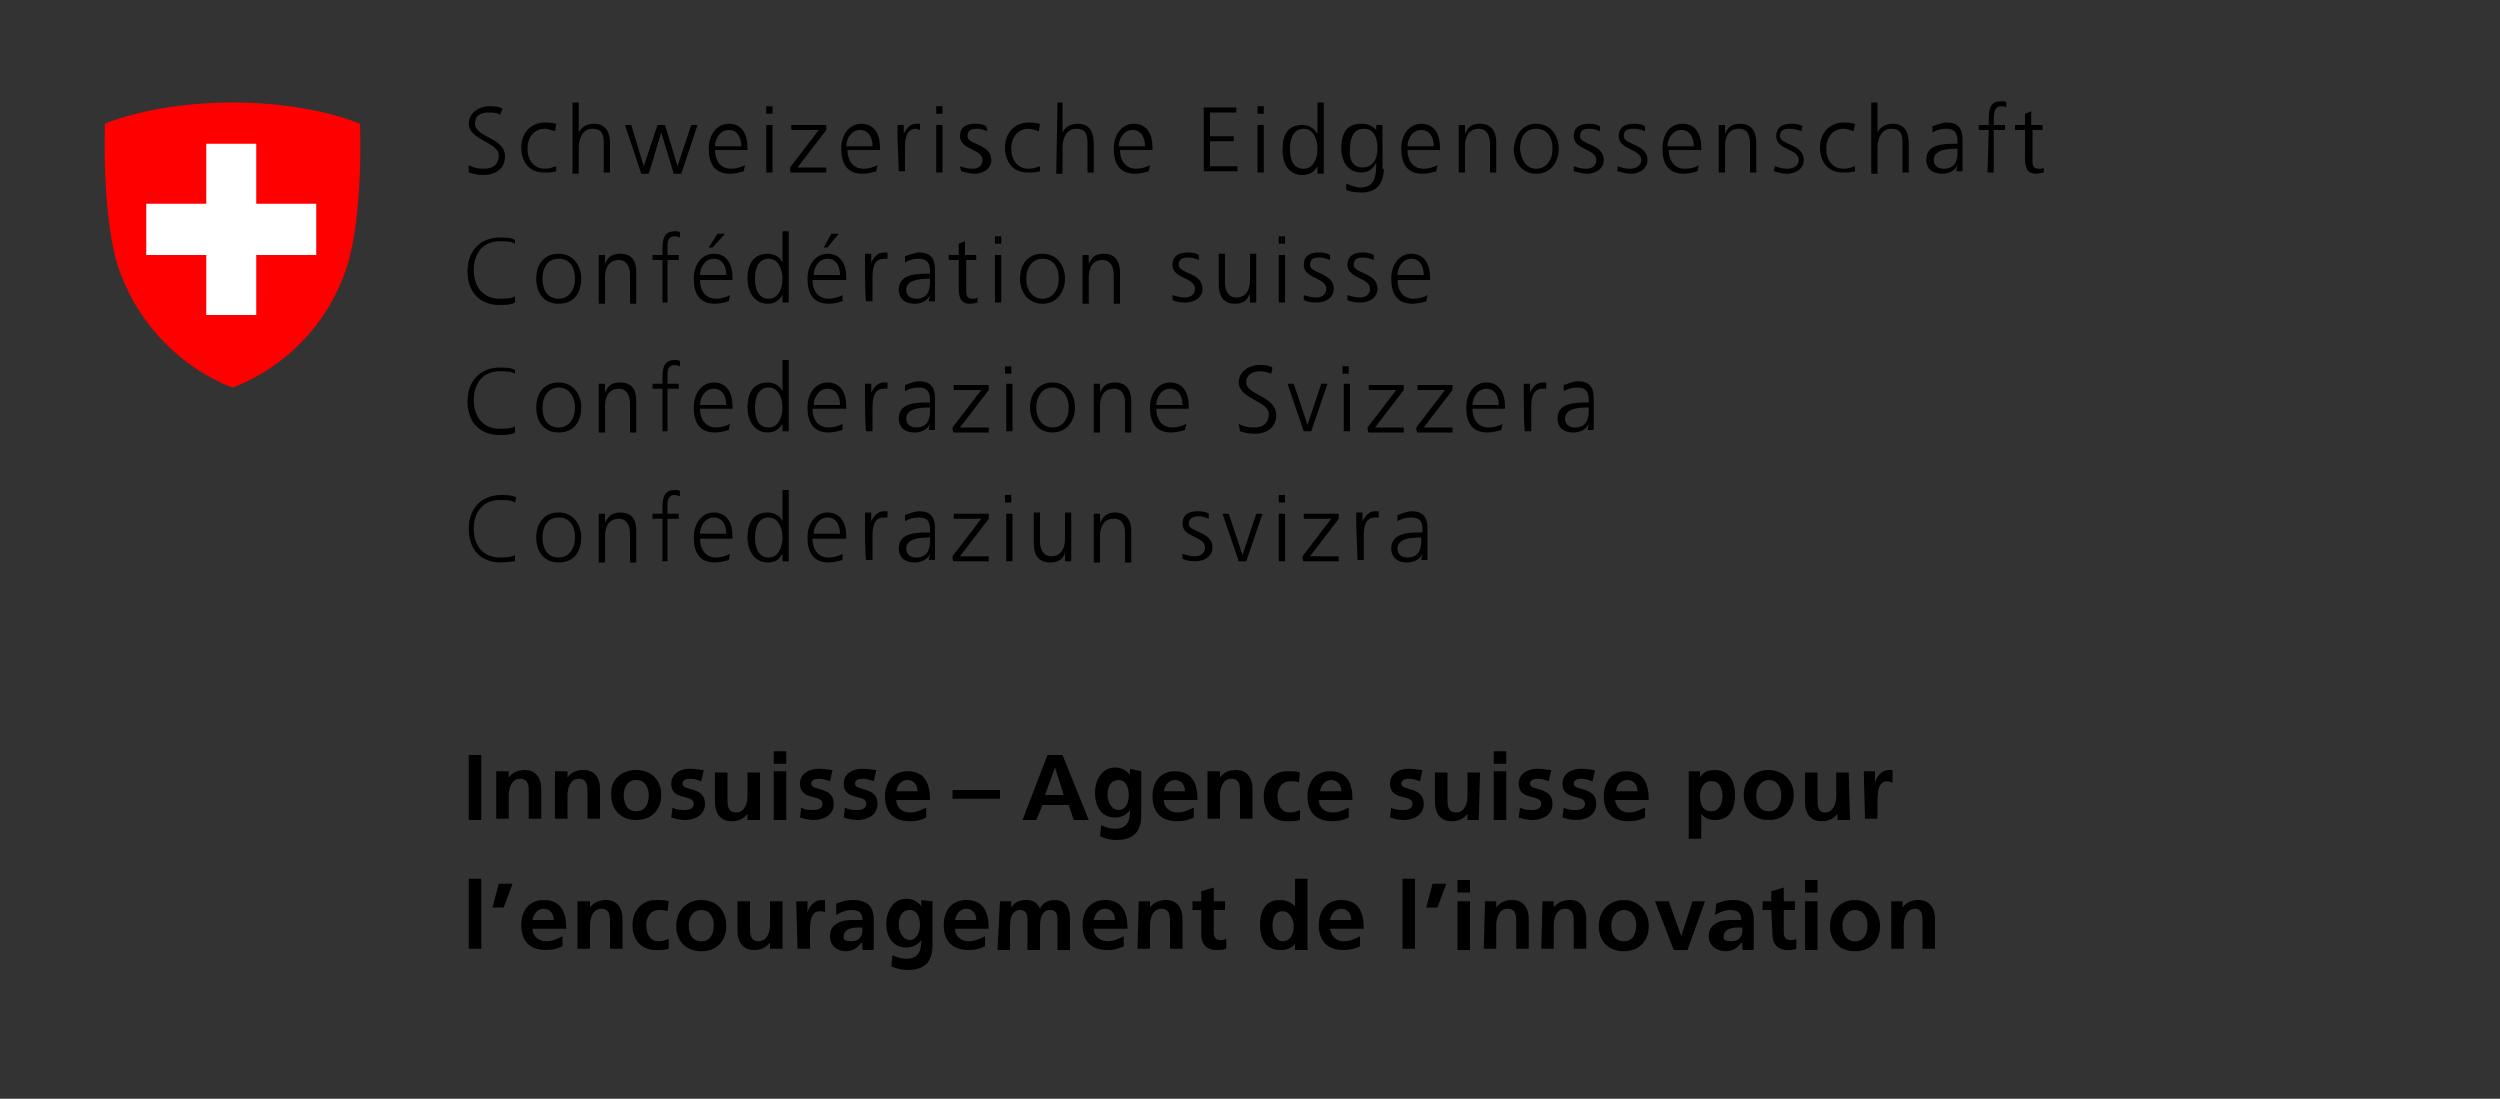 <?xml version="1.0" encoding="utf-8"?>
<!-- Generator: Adobe Illustrator 25.1.0, SVG Export Plug-In . SVG Version: 6.00 Build 0)  -->
<svg version="1.1" id="Logo" xmlns="http://www.w3.org/2000/svg" xmlns:xlink="http://www.w3.org/1999/xlink" x="0px" y="0px"
	 viewBox="0 0 200 87.9" style="enable-background:new 0 0 200 87.9;" xml:space="preserve">
<rect x="0" y="0" width="200" height="87.9" fill="#333333" stroke="none"/>
<style type="text/css">
	.st0{fill:#FF0000;}
	.st1{fill:#FFFFFF;}
</style>
<path class="st0" d="M28.8,9.9c0,0-3.8-1.7-10.2-1.7l0,0c-6.4,0-10.2,1.7-10.2,1.7s-0.3,7.4,1.1,11.6c2.6,7.4,9.1,9.5,9.1,9.5l0,0
	l0,0c0,0,6.6-2.1,9.1-9.5C29.1,17.3,28.8,9.9,28.8,9.9"/>
<polygon class="st1" points="25.3,16.3 25.3,20.4 20.5,20.4 20.5,25.2 16.5,25.2 16.5,20.4 11.7,20.4 11.7,16.3 16.5,16.3 
	16.5,11.5 20.5,11.5 20.5,16.3 "/>
<g>
	<path d="M37.5,13.2c0.3,0.2,0.7,0.3,1.2,0.3c0.7,0,1.2-0.3,1.2-1.1c0-1-2.4-1.2-2.4-2.5c0-0.8,0.7-1.4,1.7-1.4c0.2,0,0.7,0,1,0.2
		L40,9.2C39.8,9,39.4,9,39.1,9C38.5,9,38,9.2,38,9.9c0,1.1,2.4,1.1,2.4,2.6c0,1.1-0.9,1.5-1.7,1.5c-0.5,0-0.9-0.1-1.2-0.2L37.5,13.2
		z"/>
	<path d="M44.4,10.5c-0.3-0.1-0.6-0.2-0.8-0.2c-0.9,0-1.4,0.7-1.4,1.6c0,0.9,0.5,1.6,1.4,1.6c0.3,0,0.6-0.1,0.9-0.2l0,0.4
		c-0.3,0.1-0.6,0.1-1,0.1c-1.2,0-1.8-0.9-1.8-2c0-1.2,0.8-2,1.9-2c0.5,0,0.8,0.1,0.9,0.1L44.4,10.5z"/>
	<path d="M45.8,8.2h0.5v2.4h0c0.2-0.4,0.6-0.7,1.2-0.7c1,0,1.3,0.7,1.3,1.6v2.3h-0.5v-2.3c0-0.7-0.1-1.2-0.9-1.2
		c-0.8,0-1.1,0.8-1.1,1.5v2.1h-0.5L45.8,8.2L45.8,8.2z"/>
	<path d="M54.5,13.9h-0.6l-1-3.3h0l-1,3.3h-0.6L50,10h0.5l1,3.3h0l1.1-3.3h0.6l1,3.3h0l1.1-3.3h0.5L54.5,13.9z"/>
	<path d="M59.5,13.7c-0.3,0.1-0.8,0.2-1.1,0.2c-1.3,0-1.7-0.9-1.7-2c0-1.2,0.7-2,1.6-2c1.1,0,1.5,0.9,1.5,1.9v0.2h-2.6
		c0,0.8,0.4,1.5,1.3,1.5c0.3,0,0.8-0.1,1.1-0.3L59.5,13.7L59.5,13.7z M59.3,11.7c0-0.7-0.3-1.3-1-1.3c-0.7,0-1.1,0.7-1.1,1.3H59.3z"
		/>
	<path d="M61.8,9.1h-0.5V8.5h0.5V9.1z M61.3,10h0.5v3.8h-0.5V10z"/>
	<path d="M63.2,13.4l2.3-3h-2.2V10h2.8v0.4l-2.3,3h2.3v0.4h-2.8C63.2,13.9,63.2,13.4,63.2,13.4z"/>
	<path d="M70.1,13.7c-0.3,0.1-0.8,0.2-1.1,0.2c-1.3,0-1.7-0.9-1.7-2c0-1.2,0.7-2,1.6-2c1.1,0,1.5,0.9,1.5,1.9v0.2h-2.6
		c0,0.8,0.4,1.5,1.3,1.5c0.3,0,0.8-0.1,1.1-0.3L70.1,13.7L70.1,13.7z M69.8,11.7c0-0.7-0.3-1.3-1-1.3c-0.7,0-1.1,0.7-1.1,1.3H69.8z"
		/>
	<path d="M71.8,10.9c0-0.4,0-0.6,0-0.9h0.5v0.7h0c0.2-0.4,0.5-0.8,1-0.8c0.1,0,0.2,0,0.3,0v0.5c-0.1,0-0.2-0.1-0.3-0.1
		c-0.8,0-0.9,0.8-0.9,1.5v1.9h-0.5L71.8,10.9L71.8,10.9z"/>
	<path d="M75.4,9.1h-0.5V8.5h0.5V9.1z M74.9,10h0.5v3.8h-0.5V10z"/>
	<path d="M76.8,13.3c0.3,0.1,0.6,0.2,1,0.2c0.4,0,0.8-0.2,0.8-0.7c0-0.9-1.8-0.8-1.8-1.9c0-0.8,0.6-1,1.2-1c0.2,0,0.6,0,0.9,0.2
		L79,10.5c-0.2-0.1-0.6-0.2-0.8-0.2c-0.5,0-0.8,0.1-0.8,0.6c0,0.7,1.9,0.6,1.9,1.9c0,0.8-0.8,1.1-1.3,1.1c-0.4,0-0.7-0.1-1.1-0.2
		L76.8,13.3z"/>
	<path d="M83.1,10.5c-0.3-0.1-0.6-0.2-0.8-0.2c-0.9,0-1.4,0.7-1.4,1.6c0,0.9,0.5,1.6,1.4,1.6c0.3,0,0.6-0.1,0.9-0.2l0,0.4
		c-0.3,0.1-0.6,0.1-1,0.1c-1.2,0-1.8-0.9-1.8-2c0-1.2,0.8-2,1.9-2c0.5,0,0.8,0.1,0.9,0.1L83.1,10.5z"/>
	<path d="M84.6,8.2H85v2.4h0c0.2-0.4,0.6-0.7,1.2-0.7c1,0,1.3,0.7,1.3,1.6v2.3h-0.5v-2.3c0-0.7-0.1-1.2-0.9-1.2
		c-0.8,0-1.1,0.8-1.1,1.5v2.1h-0.5L84.6,8.2L84.6,8.2z"/>
	<path d="M91.9,13.7c-0.3,0.1-0.8,0.2-1.1,0.2c-1.3,0-1.7-0.9-1.7-2c0-1.2,0.7-2,1.6-2c1.1,0,1.5,0.9,1.5,1.9v0.2h-2.6
		c0,0.8,0.4,1.5,1.3,1.5c0.3,0,0.8-0.1,1.1-0.3L91.9,13.7L91.9,13.7z M91.6,11.7c0-0.7-0.3-1.3-1-1.3c-0.7,0-1.1,0.7-1.1,1.3H91.6z"
		/>
	<path d="M96.3,8.6h2.6v0.4h-2.1v1.9h1.9v0.4h-1.9v2H99v0.4h-2.7L96.3,8.6L96.3,8.6z"/>
	<path d="M101.1,9.1h-0.5V8.5h0.5V9.1z M100.6,10h0.5v3.8h-0.5V10z"/>
	<path d="M105.9,13.9h-0.5v-0.6h0c-0.3,0.5-0.7,0.7-1.2,0.7c-1.1,0-1.6-0.9-1.6-2c0-1.2,0.4-2,1.6-2c0.8,0,1.1,0.6,1.2,0.7h0V8.2
		h0.5V13.9z M104.3,13.5c0.8,0,1.1-0.9,1.1-1.6c0-0.7-0.3-1.6-1.1-1.6c-0.9,0-1.1,0.9-1.1,1.6C103.2,12.7,103.4,13.5,104.3,13.5z"/>
	<path d="M110.7,13.5c0,1.1-0.5,1.9-1.8,1.9c-0.5,0-1-0.1-1.2-0.2l0-0.5c0.3,0.1,0.7,0.3,1.1,0.3c1.2,0,1.3-0.9,1.3-2h0
		c-0.3,0.6-0.7,0.8-1.2,0.8c-1.2,0-1.6-1.1-1.6-1.9c0-1.2,0.4-2,1.6-2c0.5,0,0.8,0.1,1.2,0.5h0V10h0.5V13.5z M109,13.4
		c0.9,0,1.2-0.8,1.2-1.5c0-0.9-0.3-1.6-1.1-1.6c-0.9,0-1.1,0.9-1.1,1.6C107.9,12.7,108.2,13.4,109,13.4z"/>
	<path d="M114.9,13.7c-0.3,0.1-0.8,0.2-1.1,0.2c-1.3,0-1.7-0.9-1.7-2c0-1.2,0.7-2,1.6-2c1.1,0,1.5,0.9,1.5,1.9v0.2h-2.6
		c0,0.8,0.4,1.5,1.3,1.5c0.3,0,0.8-0.1,1.1-0.3L114.9,13.7L114.9,13.7z M114.7,11.7c0-0.7-0.3-1.3-1-1.3c-0.7,0-1.1,0.7-1.1,1.3
		H114.7z"/>
	<path d="M116.7,10.9c0-0.3,0-0.6,0-0.9h0.5v0.7h0c0.2-0.4,0.4-0.8,1.2-0.8c0.9,0,1.3,0.6,1.3,1.5v2.4h-0.5v-2.3
		c0-0.7-0.3-1.2-0.9-1.2c-0.9,0-1.1,0.8-1.1,1.4v2.1h-0.5L116.7,10.9L116.7,10.9z"/>
	<path d="M122.9,9.9c1.2,0,1.8,1,1.8,2s-0.6,2-1.8,2s-1.8-1-1.8-2C121.2,10.9,121.7,9.9,122.9,9.9z M122.9,13.5
		c0.8,0,1.3-0.7,1.3-1.6s-0.4-1.6-1.3-1.6s-1.3,0.7-1.3,1.6C121.7,12.8,122.1,13.5,122.9,13.5z"/>
	<path d="M125.9,13.3c0.3,0.1,0.6,0.2,1,0.2c0.4,0,0.8-0.2,0.8-0.7c0-0.9-1.8-0.8-1.8-1.9c0-0.8,0.6-1,1.2-1c0.2,0,0.6,0,0.9,0.2
		l0,0.4c-0.2-0.1-0.6-0.2-0.8-0.2c-0.5,0-0.8,0.1-0.8,0.6c0,0.7,1.9,0.6,1.9,1.9c0,0.8-0.8,1.1-1.3,1.1c-0.4,0-0.7-0.1-1.1-0.2
		L125.9,13.3z"/>
	<path d="M129.4,13.3c0.3,0.1,0.6,0.2,1,0.2c0.4,0,0.9-0.2,0.9-0.7c0-0.9-1.8-0.8-1.8-1.9c0-0.8,0.6-1,1.2-1c0.2,0,0.6,0,0.9,0.2
		l0,0.4c-0.2-0.1-0.6-0.2-0.9-0.2c-0.5,0-0.8,0.1-0.8,0.6c0,0.7,1.9,0.6,1.9,1.9c0,0.8-0.8,1.1-1.3,1.1c-0.4,0-0.7-0.1-1.1-0.2
		L129.4,13.3z"/>
	<path d="M135.8,13.7c-0.3,0.1-0.8,0.2-1.1,0.2c-1.3,0-1.7-0.9-1.7-2c0-1.2,0.6-2,1.6-2c1.1,0,1.5,0.9,1.5,1.9v0.2h-2.6
		c0,0.8,0.4,1.5,1.3,1.5c0.4,0,0.9-0.1,1.1-0.3L135.8,13.7L135.8,13.7z M135.5,11.7c0-0.7-0.3-1.3-1-1.3c-0.7,0-1.1,0.7-1.1,1.3
		H135.5z"/>
	<path d="M137.5,10.9c0-0.3,0-0.6,0-0.9h0.5v0.7h0c0.2-0.4,0.4-0.8,1.2-0.8c0.9,0,1.3,0.6,1.3,1.5v2.4h-0.5v-2.3
		c0-0.7-0.2-1.2-0.9-1.2c-0.9,0-1.1,0.8-1.1,1.4v2.1h-0.5L137.5,10.9L137.5,10.9z"/>
	<path d="M142,13.3c0.3,0.1,0.6,0.2,1,0.2c0.4,0,0.9-0.2,0.9-0.7c0-0.9-1.8-0.8-1.8-1.9c0-0.8,0.6-1,1.2-1c0.2,0,0.6,0,0.9,0.2
		l-0.1,0.4c-0.2-0.1-0.6-0.2-0.9-0.2c-0.5,0-0.8,0.1-0.8,0.6c0,0.7,1.9,0.6,1.9,1.9c0,0.8-0.8,1.1-1.3,1.1c-0.4,0-0.7-0.1-1.1-0.2
		L142,13.3z"/>
	<path d="M148.3,10.5c-0.3-0.1-0.6-0.2-0.8-0.2c-0.9,0-1.4,0.7-1.4,1.6c0,0.9,0.5,1.6,1.4,1.6c0.3,0,0.6-0.1,0.9-0.2l0,0.4
		c-0.3,0.1-0.6,0.1-1,0.1c-1.2,0-1.8-0.9-1.8-2c0-1.2,0.8-2,1.9-2c0.5,0,0.8,0.1,0.9,0.1L148.3,10.5z"/>
	<path d="M149.7,8.2h0.5v2.4h0c0.2-0.4,0.6-0.7,1.2-0.7c1,0,1.3,0.7,1.3,1.6v2.3h-0.5v-2.3c0-0.7-0.1-1.2-0.9-1.2
		c-0.8,0-1.1,0.8-1.1,1.5v2.1h-0.5L149.7,8.2L149.7,8.2z"/>
	<path d="M156.6,13.2L156.6,13.2c-0.2,0.5-0.8,0.7-1.2,0.7c-1.1,0-1.3-0.7-1.3-1.1c0-1.3,1.4-1.3,2.4-1.3h0.1v-0.2
		c0-0.6-0.2-1-0.9-1c-0.4,0-0.8,0.1-1.1,0.3v-0.5c0.3-0.1,0.8-0.3,1.1-0.3c0.9,0,1.3,0.4,1.3,1.4v1.7c0,0.3,0,0.5,0,0.8h-0.5
		L156.6,13.2L156.6,13.2z M156.6,11.9h-0.1c-0.8,0-1.8,0.1-1.8,0.9c0,0.5,0.4,0.7,0.8,0.7c1.1,0,1.1-1,1.1-1.4L156.6,11.9
		L156.6,11.9z"/>
	<path d="M159.1,10.4h-0.8V10h0.8V9.7c0-0.8,0-1.6,1-1.6c0.1,0,0.4,0,0.4,0.1l0,0.4c-0.1-0.1-0.2-0.1-0.4-0.1
		c-0.6,0-0.6,0.7-0.6,1.2V10h0.9v0.4h-0.9v3.4h-0.5L159.1,10.4L159.1,10.4z"/>
	<path d="M163.5,10.4h-0.9v2.5c0,0.4,0.1,0.6,0.5,0.6c0.2,0,0.3,0,0.4-0.1l0,0.4c-0.1,0-0.4,0.1-0.6,0.1c-0.8,0-0.9-0.6-0.9-1.3
		v-2.2h-0.8V10h0.8V9.1l0.5-0.2V10h0.9V10.4z"/>
	<path d="M41.2,19.5c-0.3-0.2-0.8-0.2-1.2-0.2c-1.4,0-2.1,1-2.1,2.3c0,1.3,0.7,2.3,2.1,2.3c0.3,0,0.9,0,1.2-0.2l0,0.5
		c-0.3,0.2-0.9,0.2-1.2,0.2c-1.7,0-2.6-1.1-2.6-2.7c0-1.6,1-2.7,2.6-2.7c0.3,0,0.9,0,1.2,0.2L41.2,19.5z"/>
	<path d="M44.7,20.3c1.2,0,1.8,1,1.8,2c0,1-0.5,2-1.8,2s-1.8-1-1.8-2S43.4,20.3,44.7,20.3z M44.7,23.9c0.8,0,1.3-0.7,1.3-1.6
		c0-0.9-0.4-1.6-1.3-1.6s-1.3,0.7-1.3,1.6S43.8,23.9,44.7,23.9z"/>
	<path d="M47.9,21.3c0-0.3,0-0.6,0-0.9h0.5v0.7h0c0.2-0.4,0.4-0.8,1.2-0.8c1,0,1.3,0.6,1.3,1.5v2.5h-0.5v-2.3c0-0.7-0.3-1.2-0.9-1.2
		c-0.9,0-1.1,0.8-1.1,1.4v2.1h-0.5L47.9,21.3L47.9,21.3z"/>
	<path d="M53,20.8h-0.8v-0.4H53v-0.3c0-0.8,0-1.6,1-1.6c0.2,0,0.3,0,0.4,0.1l0,0.4c-0.1,0-0.2-0.1-0.4-0.1c-0.7,0-0.6,0.7-0.6,1.2
		v0.3h0.9v0.4h-0.9v3.4H53L53,20.8L53,20.8z"/>
	<path d="M58.3,24.1c-0.3,0.1-0.8,0.2-1.1,0.2c-1.3,0-1.7-0.9-1.7-2c0-1.2,0.7-2,1.6-2c1.1,0,1.5,0.9,1.5,1.9v0.2H56
		c0,0.8,0.4,1.5,1.3,1.5c0.3,0,0.8-0.1,1.1-0.3L58.3,24.1L58.3,24.1z M58.1,22c0-0.7-0.3-1.3-1-1.3c-0.7,0-1.1,0.7-1.1,1.3H58.1z
		 M57.4,18.7H58l-1,1.1h-0.3L57.4,18.7z"/>
	<path d="M63.1,24.2h-0.5v-0.6h0c-0.3,0.5-0.7,0.7-1.2,0.7c-1,0-1.6-0.9-1.6-2c0-1.2,0.5-2,1.6-2c0.8,0,1.1,0.5,1.2,0.7h0v-2.5h0.5
		V24.2z M61.5,23.9c0.8,0,1.1-0.9,1.1-1.6s-0.3-1.6-1.1-1.6c-0.9,0-1.1,0.9-1.1,1.6C60.4,23,60.6,23.9,61.5,23.9z"/>
	<path d="M67.4,24.1c-0.3,0.1-0.8,0.2-1.1,0.2c-1.3,0-1.7-0.9-1.7-2c0-1.2,0.7-2,1.6-2c1.1,0,1.5,0.9,1.5,1.9v0.2H65
		c0,0.8,0.4,1.5,1.3,1.5c0.3,0,0.8-0.1,1.1-0.3L67.4,24.1L67.4,24.1z M67.2,22c0-0.7-0.3-1.3-1-1.3c-0.7,0-1.1,0.7-1.1,1.3H67.2z
		 M66.5,18.7h0.6l-0.9,1.1h-0.3L66.5,18.7z"/>
	<path d="M69.2,21.2c0-0.4,0-0.6,0-0.9h0.5v0.7h0c0.2-0.4,0.5-0.8,1-0.8c0.1,0,0.2,0,0.3,0v0.5c-0.1,0-0.2,0-0.3,0
		c-0.8,0-0.9,0.8-0.9,1.5v1.9h-0.5C69.2,24.2,69.2,21.2,69.2,21.2z"/>
	<path d="M74.4,23.6L74.4,23.6c-0.2,0.5-0.8,0.7-1.2,0.7c-1.1,0-1.3-0.7-1.3-1.1c0-1.3,1.4-1.3,2.4-1.3h0.1v-0.2c0-0.6-0.2-1-0.9-1
		c-0.4,0-0.8,0.1-1.1,0.3v-0.5c0.3-0.1,0.8-0.3,1.1-0.3c0.9,0,1.3,0.4,1.3,1.4v1.7c0,0.3,0,0.5,0,0.8h-0.5L74.4,23.6L74.4,23.6z
		 M74.4,22.3h-0.1c-0.8,0-1.8,0.1-1.8,0.9c0,0.5,0.4,0.7,0.8,0.7c1.1,0,1.1-1,1.1-1.4V22.3z"/>
	<path d="M78.2,20.8h-0.9v2.5c0,0.4,0.1,0.6,0.5,0.6c0.2,0,0.3,0,0.4-0.1l0,0.4c-0.1,0-0.3,0.1-0.6,0.1c-0.8,0-0.9-0.6-0.9-1.3v-2.2
		h-0.8v-0.4h0.8v-0.9l0.5-0.2v1.1h0.9V20.8z"/>
	<path d="M80.1,19.5h-0.5v-0.6h0.5V19.5z M79.6,20.4h0.5v3.8h-0.5V20.4z"/>
	<path d="M83.4,20.3c1.2,0,1.8,1,1.8,2c0,1-0.6,2-1.8,2s-1.8-1-1.8-2S82.1,20.3,83.4,20.3z M83.4,23.9c0.8,0,1.3-0.7,1.3-1.6
		c0-0.9-0.4-1.6-1.3-1.6c-0.8,0-1.3,0.7-1.3,1.6S82.6,23.9,83.4,23.9z"/>
	<path d="M86.6,21.3c0-0.3,0-0.6,0-0.9h0.5v0.7h0c0.2-0.4,0.4-0.8,1.2-0.8c0.9,0,1.3,0.6,1.3,1.5v2.5h-0.5v-2.3
		c0-0.7-0.3-1.2-0.9-1.2c-0.9,0-1.1,0.8-1.1,1.4v2.1h-0.5L86.6,21.3L86.6,21.3z"/>
	<path d="M93.8,23.6c0.3,0.1,0.6,0.2,1,0.2c0.4,0,0.8-0.2,0.8-0.7c0-0.9-1.8-0.8-1.8-1.9c0-0.8,0.6-1,1.2-1c0.2,0,0.6,0,0.9,0.2
		l0,0.4c-0.2-0.1-0.6-0.2-0.8-0.2c-0.5,0-0.8,0.1-0.8,0.6c0,0.7,1.9,0.6,1.9,1.9c0,0.8-0.8,1.1-1.3,1.1c-0.4,0-0.7,0-1.1-0.2
		L93.8,23.6z"/>
	<path d="M100.5,23.3c0,0.3,0,0.6,0,0.9h-0.5v-0.7h0c-0.2,0.4-0.4,0.8-1.2,0.8c-0.9,0-1.3-0.6-1.3-1.5v-2.5H98v2.3
		c0,0.7,0.3,1.2,0.9,1.2c0.9,0,1.1-0.8,1.1-1.4v-2.1h0.5L100.5,23.3L100.5,23.3z"/>
	<path d="M102.8,19.5h-0.5v-0.6h0.5V19.5z M102.3,20.4h0.5v3.8h-0.5V20.4z"/>
	<path d="M104.3,23.6c0.3,0.1,0.6,0.2,1,0.2c0.4,0,0.8-0.2,0.8-0.7c0-0.9-1.8-0.8-1.8-1.9c0-0.8,0.6-1,1.2-1c0.2,0,0.6,0,0.9,0.2
		l0,0.4c-0.2-0.1-0.6-0.2-0.8-0.2c-0.5,0-0.8,0.1-0.8,0.6c0,0.7,1.9,0.6,1.9,1.9c0,0.8-0.8,1.1-1.3,1.1c-0.4,0-0.7,0-1.1-0.2
		L104.3,23.6z"/>
	<path d="M107.8,23.6c0.3,0.1,0.6,0.2,1,0.2c0.4,0,0.8-0.2,0.8-0.7c0-0.9-1.8-0.8-1.8-1.9c0-0.8,0.6-1,1.2-1c0.2,0,0.6,0,0.9,0.2
		l0,0.4c-0.2-0.1-0.6-0.2-0.8-0.2c-0.5,0-0.8,0.1-0.8,0.6c0,0.7,1.9,0.6,1.9,1.9c0,0.8-0.8,1.1-1.3,1.1c-0.4,0-0.7,0-1.1-0.2
		L107.8,23.6z"/>
	<path d="M114.1,24.1c-0.3,0.1-0.8,0.2-1.1,0.2c-1.3,0-1.7-0.9-1.7-2c0-1.2,0.7-2,1.6-2c1.1,0,1.5,0.9,1.5,1.9v0.2h-2.6
		c0,0.8,0.4,1.5,1.3,1.5c0.3,0,0.8-0.1,1.1-0.3L114.1,24.1L114.1,24.1z M113.9,22c0-0.7-0.3-1.3-1-1.3c-0.7,0-1.1,0.7-1.1,1.3H113.9
		z"/>
	<path d="M41.2,29.9c-0.3-0.2-0.8-0.2-1.2-0.2c-1.4,0-2.1,1-2.1,2.3c0,1.3,0.7,2.3,2.1,2.3c0.3,0,0.9,0,1.2-0.2l0,0.5
		c-0.3,0.2-0.9,0.2-1.2,0.2c-1.7,0-2.6-1.1-2.6-2.7c0-1.6,1-2.7,2.6-2.7c0.3,0,0.9,0,1.2,0.2L41.2,29.9z"/>
	<path d="M44.7,30.6c1.2,0,1.8,1,1.8,2c0,1-0.5,2-1.8,2s-1.8-1-1.8-2C42.9,31.6,43.4,30.6,44.7,30.6z M44.7,34.2
		c0.8,0,1.3-0.7,1.3-1.6S45.5,31,44.7,31s-1.3,0.7-1.3,1.6C43.4,33.5,43.8,34.2,44.7,34.2z"/>
	<path d="M47.9,31.6c0-0.3,0-0.6,0-0.9h0.5v0.7h0c0.2-0.4,0.4-0.8,1.2-0.8c1,0,1.3,0.6,1.3,1.5v2.5h-0.5v-2.3c0-0.7-0.3-1.2-0.9-1.2
		c-0.9,0-1.1,0.8-1.1,1.4v2.1h-0.5L47.9,31.6L47.9,31.6z"/>
	<path d="M53,31.1h-0.8v-0.4H53v-0.3c0-0.8,0-1.6,1-1.6c0.2,0,0.3,0,0.4,0.1l0,0.4c-0.1,0-0.2-0.1-0.4-0.1c-0.7,0-0.6,0.7-0.6,1.2
		v0.3h0.9v0.4h-0.9v3.4H53L53,31.1L53,31.1z"/>
	<path d="M58.3,34.4c-0.3,0.1-0.8,0.2-1.1,0.2c-1.3,0-1.7-0.9-1.7-2c0-1.2,0.7-2,1.6-2c1.1,0,1.5,0.9,1.5,1.9v0.2H56
		c0,0.8,0.4,1.5,1.3,1.5c0.3,0,0.8-0.1,1.1-0.3L58.3,34.4L58.3,34.4z M58.1,32.4c0-0.7-0.3-1.3-1-1.3c-0.7,0-1.1,0.7-1.1,1.3H58.1z"
		/>
	<path d="M63.1,34.5h-0.5v-0.6h0c-0.3,0.5-0.7,0.7-1.2,0.7c-1,0-1.6-0.9-1.6-2c0-1.2,0.5-2,1.6-2c0.8,0,1.1,0.5,1.2,0.7h0v-2.5h0.5
		V34.5z M61.5,34.2c0.8,0,1.1-0.9,1.1-1.6c0-0.7-0.3-1.6-1.1-1.6c-0.9,0-1.1,0.9-1.1,1.6C60.4,33.4,60.6,34.2,61.5,34.2z"/>
	<path d="M67.4,34.4c-0.3,0.1-0.8,0.2-1.1,0.2c-1.3,0-1.7-0.9-1.7-2c0-1.2,0.7-2,1.6-2c1.1,0,1.5,0.9,1.5,1.9v0.2H65
		c0,0.8,0.4,1.5,1.3,1.5c0.3,0,0.8-0.1,1.1-0.3L67.4,34.4L67.4,34.4z M67.2,32.4c0-0.7-0.3-1.3-1-1.3c-0.7,0-1.1,0.7-1.1,1.3H67.2z"
		/>
	<path d="M69.2,31.6c0-0.4,0-0.6,0-0.9h0.5v0.7h0c0.2-0.4,0.5-0.8,1-0.8c0.1,0,0.2,0,0.3,0v0.5c-0.1,0-0.2,0-0.3,0
		c-0.8,0-0.9,0.8-0.9,1.5v1.9h-0.5C69.2,34.5,69.2,31.6,69.2,31.6z"/>
	<path d="M74.4,33.9L74.4,33.9c-0.2,0.5-0.8,0.7-1.2,0.7c-1.1,0-1.3-0.7-1.3-1.1c0-1.3,1.4-1.3,2.4-1.3h0.1V32c0-0.6-0.2-1-0.9-1
		c-0.4,0-0.8,0.1-1.1,0.3v-0.5c0.3-0.1,0.8-0.3,1.1-0.3c0.9,0,1.3,0.4,1.3,1.4v1.7c0,0.3,0,0.5,0,0.8h-0.5L74.4,33.9L74.4,33.9z
		 M74.4,32.6h-0.1c-0.8,0-1.8,0.1-1.8,0.9c0,0.5,0.4,0.7,0.8,0.7c1.1,0,1.1-1,1.1-1.4V32.6z"/>
	<path d="M76.2,34.2l2.3-3h-2.2v-0.4h2.8v0.4l-2.3,3h2.3v0.4h-2.8C76.2,34.5,76.2,34.2,76.2,34.2z"/>
	<path d="M80.9,29.9h-0.5v-0.6h0.5V29.9z M80.5,30.7H81v3.8h-0.5V30.7z"/>
	<path d="M84.2,30.6c1.2,0,1.8,1,1.8,2c0,1-0.6,2-1.8,2s-1.8-1-1.8-2C82.4,31.6,83,30.6,84.2,30.6z M84.2,34.2
		c0.8,0,1.3-0.7,1.3-1.6S85,31,84.2,31c-0.8,0-1.3,0.7-1.3,1.6C82.9,33.5,83.4,34.2,84.2,34.2z"/>
	<path d="M87.5,31.6c0-0.3,0-0.6,0-0.9h0.5v0.7h0c0.2-0.4,0.4-0.8,1.2-0.8c0.9,0,1.3,0.6,1.3,1.5v2.5H90v-2.3c0-0.7-0.2-1.2-0.9-1.2
		c-0.9,0-1.1,0.8-1.1,1.4v2.1h-0.5L87.5,31.6L87.5,31.6z"/>
	<path d="M94.8,34.4c-0.3,0.1-0.8,0.2-1.1,0.2c-1.3,0-1.7-0.9-1.7-2c0-1.2,0.7-2,1.6-2c1.1,0,1.5,0.9,1.5,1.9v0.2h-2.6
		c0,0.8,0.4,1.5,1.3,1.5c0.3,0,0.8-0.1,1.1-0.3L94.8,34.4L94.8,34.4z M94.6,32.4c0-0.7-0.3-1.3-1-1.3c-0.7,0-1.1,0.7-1.1,1.3H94.6z"
		/>
	<path d="M99.1,33.9c0.3,0.2,0.7,0.3,1.2,0.3c0.7,0,1.2-0.3,1.2-1.1c0-1-2.4-1.2-2.4-2.5c0-0.8,0.7-1.4,1.7-1.4c0.2,0,0.7,0,1,0.2
		l-0.1,0.5c-0.2-0.1-0.6-0.2-0.9-0.2c-0.5,0-1.1,0.2-1.1,0.9c0,1,2.4,1.1,2.4,2.6c0,1.1-0.9,1.5-1.7,1.5c-0.5,0-0.9-0.1-1.2-0.2
		L99.1,33.9z"/>
	<path d="M104.9,34.5h-0.6l-1.3-3.8h0.5l1.1,3.3h0l1.1-3.3h0.5L104.9,34.5z"/>
	<path d="M107.9,29.9h-0.5v-0.6h0.5V29.9z M107.5,30.7h0.5v3.8h-0.5V30.7z"/>
	<path d="M109.4,34.2l2.3-3h-2.2v-0.4h2.8v0.4l-2.3,3h2.3v0.4h-2.8C109.4,34.5,109.4,34.2,109.4,34.2z"/>
	<path d="M113.3,34.2l2.3-3h-2.2v-0.4h2.8v0.4l-2.3,3h2.3v0.4h-2.8C113.3,34.5,113.3,34.2,113.3,34.2z"/>
	<path d="M120.1,34.4c-0.3,0.1-0.8,0.2-1.1,0.2c-1.3,0-1.7-0.9-1.7-2c0-1.2,0.7-2,1.6-2c1.1,0,1.5,0.9,1.5,1.9v0.2h-2.6
		c0,0.8,0.4,1.5,1.3,1.5c0.3,0,0.8-0.1,1.1-0.3L120.1,34.4L120.1,34.4z M119.9,32.4c0-0.7-0.3-1.3-1-1.3c-0.7,0-1.1,0.7-1.1,1.3
		H119.9z"/>
	<path d="M121.9,31.6c0-0.4,0-0.6,0-0.9h0.5v0.7h0c0.2-0.4,0.5-0.8,1-0.8c0.1,0,0.2,0,0.3,0v0.5c-0.1,0-0.2,0-0.3,0
		c-0.8,0-0.9,0.8-0.9,1.5v1.9h-0.5C121.9,34.5,121.9,31.6,121.9,31.6z"/>
	<path d="M127.1,33.9L127.1,33.9c-0.2,0.5-0.8,0.7-1.2,0.7c-1.1,0-1.3-0.7-1.3-1.1c0-1.3,1.4-1.3,2.4-1.3h0.1V32c0-0.6-0.2-1-0.9-1
		c-0.4,0-0.8,0.1-1.1,0.3v-0.5c0.3-0.1,0.8-0.3,1.1-0.3c0.9,0,1.3,0.4,1.3,1.4v1.7c0,0.3,0,0.5,0,0.8h-0.5L127.1,33.9L127.1,33.9z
		 M127.1,32.6H127c-0.8,0-1.8,0.1-1.8,0.9c0,0.5,0.4,0.7,0.8,0.7c1.1,0,1.1-1,1.1-1.4L127.1,32.6L127.1,32.6z"/>
	<path d="M41.2,40.2c-0.3-0.2-0.8-0.2-1.2-0.2c-1.4,0-2.1,1-2.1,2.3c0,1.3,0.7,2.3,2.1,2.3c0.3,0,0.9,0,1.2-0.2l0,0.5
		C41,44.9,40.4,45,40.1,45c-1.7,0-2.6-1.1-2.6-2.7c0-1.6,1-2.7,2.6-2.7c0.3,0,0.9,0,1.2,0.2L41.2,40.2z"/>
	<path d="M44.7,41c1.2,0,1.8,1,1.8,2s-0.5,2-1.8,2s-1.8-1-1.8-2S43.4,41,44.7,41z M44.7,44.6c0.8,0,1.3-0.7,1.3-1.6
		s-0.4-1.6-1.3-1.6s-1.3,0.7-1.3,1.6C43.4,43.9,43.8,44.6,44.7,44.6z"/>
	<path d="M47.9,42c0-0.3,0-0.6,0-0.9h0.5v0.7h0c0.2-0.3,0.4-0.8,1.2-0.8c1,0,1.3,0.6,1.3,1.5v2.5h-0.5v-2.3c0-0.7-0.3-1.2-0.9-1.2
		c-0.9,0-1.1,0.8-1.1,1.4v2.1h-0.5L47.9,42L47.9,42z"/>
	<path d="M53,41.5h-0.8v-0.4H53v-0.3c0-0.8,0-1.6,1-1.6c0.2,0,0.3,0,0.4,0.1l0,0.4c-0.1,0-0.2-0.1-0.4-0.1c-0.7,0-0.6,0.7-0.6,1.2
		v0.3h0.9v0.4h-0.9v3.4H53L53,41.5L53,41.5z"/>
	<path d="M58.3,44.8C58,44.9,57.5,45,57.2,45c-1.3,0-1.7-0.9-1.7-2c0-1.2,0.7-2,1.6-2c1.1,0,1.5,0.9,1.5,1.9v0.2H56
		c0,0.8,0.4,1.5,1.3,1.5c0.3,0,0.8-0.1,1.1-0.3L58.3,44.8L58.3,44.8z M58.1,42.7c0-0.7-0.3-1.3-1-1.3c-0.7,0-1.1,0.7-1.1,1.3H58.1z"
		/>
	<path d="M63.1,44.9h-0.5v-0.6h0C62.3,44.8,62,45,61.4,45c-1,0-1.6-0.9-1.6-2c0-1.2,0.5-2,1.6-2c0.8,0,1.1,0.5,1.2,0.7h0v-2.5h0.5
		V44.9z M61.5,44.6c0.8,0,1.1-0.9,1.1-1.6c0-0.7-0.3-1.6-1.1-1.6c-0.9,0-1.1,0.9-1.1,1.6C60.4,43.7,60.6,44.6,61.5,44.6z"/>
	<path d="M67.4,44.8c-0.3,0.1-0.8,0.2-1.1,0.2c-1.3,0-1.7-0.9-1.7-2c0-1.2,0.7-2,1.6-2c1.1,0,1.5,0.9,1.5,1.9v0.2H65
		c0,0.8,0.4,1.5,1.3,1.5c0.3,0,0.8-0.1,1.1-0.3L67.4,44.8L67.4,44.8z M67.2,42.7c0-0.7-0.3-1.3-1-1.3c-0.7,0-1.1,0.7-1.1,1.3H67.2z"
		/>
	<path d="M69.2,41.9c0-0.4,0-0.6,0-0.9h0.5v0.7h0c0.2-0.4,0.5-0.8,1-0.8c0.1,0,0.2,0,0.3,0v0.5c-0.1,0-0.2,0-0.3,0
		c-0.8,0-0.9,0.8-0.9,1.5v1.9h-0.5C69.2,44.9,69.2,41.9,69.2,41.9z"/>
	<path d="M74.4,44.3L74.4,44.3c-0.2,0.5-0.8,0.7-1.2,0.7c-1.1,0-1.3-0.7-1.3-1.1c0-1.3,1.4-1.3,2.4-1.3h0.1v-0.2c0-0.7-0.2-1-0.9-1
		c-0.4,0-0.8,0.1-1.1,0.3v-0.5c0.3-0.1,0.8-0.3,1.1-0.3c0.9,0,1.3,0.4,1.3,1.4v1.7c0,0.3,0,0.5,0,0.8h-0.5L74.4,44.3L74.4,44.3z
		 M74.4,43h-0.1c-0.8,0-1.8,0.1-1.8,0.9c0,0.5,0.4,0.7,0.8,0.7c1.1,0,1.1-1,1.1-1.4V43z"/>
	<path d="M76.2,44.5l2.3-3h-2.2v-0.4h2.8v0.4l-2.3,3h2.3v0.4h-2.8C76.2,44.9,76.2,44.5,76.2,44.5z"/>
	<path d="M80.9,40.2h-0.5v-0.6h0.5V40.2z M80.5,41.1H81v3.8h-0.5V41.1z"/>
	<path d="M85.7,44c0,0.3,0,0.6,0,0.9h-0.5v-0.7h0C85.1,44.6,84.8,45,84,45c-0.9,0-1.3-0.6-1.3-1.5v-2.5h0.5v2.3
		c0,0.7,0.3,1.2,0.9,1.2c0.9,0,1.1-0.8,1.1-1.4v-2.1h0.5L85.7,44L85.7,44z"/>
	<path d="M87.5,42c0-0.3,0-0.6,0-0.9h0.5v0.7h0c0.2-0.3,0.4-0.8,1.2-0.8c0.9,0,1.3,0.6,1.3,1.5v2.5H90v-2.3c0-0.7-0.2-1.2-0.9-1.2
		c-0.9,0-1.1,0.8-1.1,1.4v2.1h-0.5L87.5,42L87.5,42z"/>
	<path d="M94.6,44.3c0.3,0.1,0.6,0.2,1,0.2c0.4,0,0.8-0.2,0.8-0.7c0-0.9-1.8-0.8-1.8-1.9c0-0.8,0.6-1,1.2-1c0.2,0,0.6,0,0.9,0.2
		l0,0.4c-0.2-0.1-0.6-0.2-0.8-0.2c-0.5,0-0.8,0.2-0.8,0.6c0,0.7,1.9,0.6,1.9,1.9c0,0.8-0.8,1.1-1.3,1.1c-0.4,0-0.7,0-1.1-0.2
		L94.6,44.3z"/>
	<path d="M99.7,44.9h-0.6l-1.3-3.8h0.5l1.1,3.3h0l1.1-3.3h0.5L99.7,44.9z"/>
	<path d="M102.8,40.2h-0.5v-0.6h0.5V40.2z M102.3,41.1h0.5v3.8h-0.5V41.1z"/>
	<path d="M104.2,44.5l2.3-3h-2.2v-0.4h2.8v0.4l-2.3,3h2.3v0.4h-2.8C104.2,44.9,104.2,44.5,104.2,44.5z"/>
	<path d="M108.5,41.9c0-0.4,0-0.6,0-0.9h0.5v0.7h0c0.2-0.4,0.5-0.8,1-0.8c0.1,0,0.2,0,0.3,0v0.5c-0.1,0-0.2,0-0.3,0
		c-0.8,0-0.9,0.8-0.9,1.5v1.9h-0.5L108.5,41.9L108.5,41.9z"/>
	<path d="M113.8,44.3L113.8,44.3c-0.2,0.5-0.8,0.7-1.2,0.7c-1.1,0-1.3-0.7-1.3-1.1c0-1.3,1.4-1.3,2.4-1.3h0.1v-0.2
		c0-0.7-0.2-1-0.9-1c-0.4,0-0.8,0.1-1.1,0.3v-0.5c0.3-0.1,0.8-0.3,1.1-0.3c0.9,0,1.3,0.4,1.3,1.4v1.7c0,0.3,0,0.5,0,0.8h-0.5
		L113.8,44.3L113.8,44.3z M113.7,43h-0.1c-0.8,0-1.8,0.1-1.8,0.9c0,0.5,0.4,0.7,0.8,0.7c1.1,0,1.1-1,1.1-1.4L113.7,43L113.7,43z"/>
	<path d="M37.5,60.4h1v5.2h-1V60.4z"/>
	<path d="M39.7,61.7h1v0.5h0c0.3-0.4,0.7-0.6,1.3-0.6c0.9,0,1.3,0.7,1.3,1.5v2.4h-1v-2.1c0-0.5,0-1.1-0.7-1.1
		c-0.7,0-0.9,0.8-0.9,1.3v1.9h-1V61.7z"/>
	<path d="M44.4,61.7h1v0.5h0c0.3-0.4,0.7-0.6,1.3-0.6c0.9,0,1.3,0.7,1.3,1.5v2.4h-1v-2.1c0-0.5,0-1.1-0.7-1.1
		c-0.7,0-0.9,0.8-0.9,1.3v1.9h-1L44.4,61.7L44.4,61.7z"/>
	<path d="M50.9,61.6c1.2,0,2,0.8,2,2c0,1.1-0.7,2-2,2c-1.3,0-2-0.9-2-2C48.8,62.4,49.7,61.6,50.9,61.6z M50.9,64.9
		c0.8,0,1-0.7,1-1.3c0-0.6-0.3-1.2-1-1.2c-0.7,0-1,0.6-1,1.2C49.9,64.2,50.1,64.9,50.9,64.9z"/>
	<path d="M56.1,62.5c-0.3-0.1-0.5-0.2-0.9-0.2c-0.3,0-0.6,0.1-0.6,0.4c0,0.6,1.8,0.2,1.8,1.6c0,0.9-0.8,1.3-1.6,1.3
		c-0.4,0-0.8-0.1-1.1-0.2l0.1-0.8c0.3,0.2,0.7,0.2,1,0.2c0.3,0,0.7-0.1,0.7-0.5c0-0.8-1.8-0.2-1.8-1.6c0-0.8,0.7-1.2,1.5-1.2
		c0.5,0,0.8,0.1,1.1,0.1L56.1,62.5z"/>
	<path d="M60.8,65.6h-1v-0.5h0c-0.3,0.4-0.7,0.6-1.3,0.6c-0.9,0-1.3-0.7-1.3-1.5v-2.4h1v2.1c0,0.5,0,1.1,0.7,1.1
		c0.7,0,0.9-0.8,0.9-1.3v-1.9h1L60.8,65.6L60.8,65.6z"/>
	<path d="M61.9,60.1h1v1h-1V60.1z M61.9,61.7h1v3.9h-1V61.7z"/>
	<path d="M66.4,62.5c-0.3-0.1-0.5-0.2-0.9-0.2c-0.3,0-0.6,0.1-0.6,0.4c0,0.6,1.8,0.2,1.8,1.6c0,0.9-0.8,1.3-1.6,1.3
		c-0.4,0-0.8-0.1-1.1-0.2l0.1-0.8c0.3,0.2,0.6,0.2,1,0.2c0.3,0,0.7-0.1,0.7-0.5c0-0.8-1.8-0.2-1.8-1.6c0-0.8,0.7-1.2,1.5-1.2
		c0.5,0,0.8,0.1,1.1,0.1L66.4,62.5z"/>
	<path d="M69.9,62.5c-0.3-0.1-0.5-0.2-0.9-0.2c-0.3,0-0.6,0.1-0.6,0.4c0,0.6,1.8,0.2,1.8,1.6c0,0.9-0.8,1.3-1.6,1.3
		c-0.4,0-0.8-0.1-1.1-0.2l0.1-0.8c0.3,0.2,0.7,0.2,1,0.2c0.3,0,0.7-0.1,0.7-0.5c0-0.8-1.8-0.2-1.8-1.6c0-0.8,0.7-1.2,1.5-1.2
		c0.5,0,0.8,0.1,1.1,0.1L69.9,62.5z"/>
	<path d="M74.1,65.4c-0.4,0.2-0.8,0.3-1.3,0.3c-1.3,0-2-0.7-2-2c0-1.1,0.6-2,1.8-2c1.4,0,1.8,1,1.8,2.3h-2.7c0,0.6,0.5,1,1.1,1
		c0.5,0,0.9-0.2,1.3-0.4L74.1,65.4L74.1,65.4z M73.4,63.3c0-0.5-0.3-0.9-0.8-0.9s-0.8,0.4-0.9,0.9H73.4z"/>
	<path d="M76.3,63.2H80v0.7h-3.8V63.2z"/>
	<path d="M83.8,60.4H85l2.1,5.2h-1.2l-0.4-1.2h-2.1l-0.5,1.2h-1.1L83.8,60.4z M84.4,61.4L84.4,61.4l-0.8,2.2h1.5L84.4,61.4z"/>
	<path d="M91.3,61.7v3.5c0,1.1-0.4,2-2,2c-0.4,0-0.9-0.1-1.3-0.3l0.1-0.9c0.3,0.2,0.8,0.3,1.1,0.3c1.1,0,1.2-0.8,1.2-1.5h0
		c-0.2,0.3-0.6,0.6-1.2,0.6c-1.1,0-1.6-0.9-1.6-2c0-0.9,0.5-2,1.6-2c0.5,0,0.9,0.2,1.2,0.6h0v-0.5L91.3,61.7L91.3,61.7z M90.3,63.6
		c0-0.7-0.3-1.2-0.8-1.2c-0.7,0-0.9,0.6-0.9,1.2c0,0.5,0.3,1.2,0.9,1.2C90,64.8,90.3,64.3,90.3,63.6z"/>
	<path d="M95.5,65.4c-0.4,0.2-0.8,0.3-1.3,0.3c-1.3,0-2-0.7-2-2c0-1.1,0.6-2,1.8-2c1.4,0,1.8,1,1.8,2.3h-2.7c0,0.6,0.5,1,1.1,1
		c0.5,0,0.9-0.2,1.3-0.4L95.5,65.4L95.5,65.4z M94.8,63.3c0-0.5-0.3-0.9-0.8-0.9s-0.8,0.4-0.9,0.9H94.8z"/>
	<path d="M96.7,61.7h0.9v0.5h0c0.3-0.4,0.7-0.6,1.3-0.6c0.9,0,1.3,0.7,1.3,1.5v2.4h-1v-2.1c0-0.5,0-1.1-0.7-1.1
		c-0.7,0-0.9,0.8-0.9,1.3v1.9h-1V61.7z"/>
	<path d="M103.9,62.6c-0.2-0.1-0.4-0.1-0.7-0.1c-0.6,0-1,0.5-1,1.2c0,0.7,0.3,1.3,1,1.3c0.3,0,0.6-0.1,0.8-0.2l0,0.8
		c-0.3,0.1-0.6,0.1-1,0.1c-1.3,0-1.9-0.9-1.9-2c0-1.1,0.7-2,1.9-2c0.4,0,0.7,0,1,0.1L103.9,62.6z"/>
	<path d="M107.9,65.4c-0.4,0.2-0.8,0.3-1.3,0.3c-1.3,0-2-0.7-2-2c0-1.1,0.6-2,1.8-2c1.4,0,1.8,1,1.8,2.3h-2.7c0,0.6,0.5,1,1.1,1
		c0.5,0,0.9-0.2,1.3-0.4L107.9,65.4L107.9,65.4z M107.3,63.3c0-0.5-0.3-0.9-0.8-0.9s-0.8,0.4-0.9,0.9H107.3z"/>
	<path d="M113.6,62.5c-0.3-0.1-0.5-0.2-0.9-0.2c-0.3,0-0.6,0.1-0.6,0.4c0,0.6,1.8,0.2,1.8,1.6c0,0.9-0.8,1.3-1.6,1.3
		c-0.4,0-0.8-0.1-1.1-0.2l0.1-0.8c0.3,0.2,0.7,0.2,1,0.2c0.3,0,0.7-0.1,0.7-0.5c0-0.8-1.8-0.2-1.8-1.6c0-0.8,0.7-1.2,1.5-1.2
		c0.5,0,0.8,0.1,1.1,0.1L113.6,62.5z"/>
	<path d="M118.3,65.6h-0.9v-0.5h0c-0.3,0.4-0.7,0.6-1.3,0.6c-0.9,0-1.3-0.7-1.3-1.5v-2.4h1v2.1c0,0.5,0,1.1,0.7,1.1
		c0.7,0,0.9-0.8,0.9-1.3v-1.9h1L118.3,65.6L118.3,65.6z"/>
	<path d="M119.5,60.1h1v1h-1V60.1z M119.5,61.7h1v3.9h-1V61.7z"/>
	<path d="M123.9,62.5c-0.3-0.1-0.5-0.2-0.9-0.2c-0.3,0-0.6,0.1-0.6,0.4c0,0.6,1.8,0.2,1.8,1.6c0,0.9-0.8,1.3-1.6,1.3
		c-0.4,0-0.8-0.1-1.1-0.2l0.1-0.8c0.3,0.2,0.7,0.2,1,0.2c0.3,0,0.7-0.1,0.7-0.5c0-0.8-1.8-0.2-1.8-1.6c0-0.8,0.7-1.2,1.5-1.2
		c0.5,0,0.8,0.1,1.1,0.1L123.9,62.5z"/>
	<path d="M127.4,62.5c-0.3-0.1-0.5-0.2-0.9-0.2c-0.3,0-0.6,0.1-0.6,0.4c0,0.6,1.8,0.2,1.8,1.6c0,0.9-0.8,1.3-1.6,1.3
		c-0.4,0-0.8-0.1-1.1-0.2l0.1-0.8c0.3,0.2,0.7,0.2,1,0.2c0.3,0,0.7-0.1,0.7-0.5c0-0.8-1.8-0.2-1.8-1.6c0-0.8,0.7-1.2,1.5-1.2
		c0.5,0,0.8,0.1,1.1,0.1L127.4,62.5z"/>
	<path d="M131.6,65.4c-0.4,0.2-0.8,0.3-1.3,0.3c-1.3,0-2-0.7-2-2c0-1.1,0.6-2,1.8-2c1.4,0,1.8,1,1.8,2.3h-2.7c0.1,0.6,0.5,1,1.1,1
		c0.5,0,0.9-0.2,1.3-0.4L131.6,65.4L131.6,65.4z M131,63.3c0-0.5-0.3-0.9-0.8-0.9s-0.9,0.4-0.9,0.9H131z"/>
	<path d="M135,61.7h1v0.5h0c0.2-0.4,0.6-0.6,1.2-0.6c1.2,0,1.6,1,1.6,2c0,1.1-0.4,2-1.6,2c-0.4,0-0.8-0.1-1.1-0.5h0v2h-1V61.7z
		 M136,63.7c0,0.6,0.2,1.2,0.9,1.2c0.7,0,0.9-0.7,0.9-1.2c0-0.5-0.2-1.2-0.8-1.2C136.3,62.4,136,63.1,136,63.7z"/>
	<path d="M141.5,61.6c1.1,0,2,0.8,2,2c0,1.1-0.7,2-2,2c-1.3,0-2-0.9-2-2C139.5,62.4,140.3,61.6,141.5,61.6z M141.5,64.9
		c0.8,0,1-0.7,1-1.3c0-0.6-0.3-1.2-1-1.2c-0.6,0-1,0.6-1,1.2C140.5,64.2,140.7,64.9,141.5,64.9z"/>
	<path d="M148,65.6h-1v-0.5h0c-0.3,0.4-0.7,0.6-1.3,0.6c-0.9,0-1.3-0.7-1.3-1.5v-2.4h1v2.1c0,0.5,0,1.1,0.6,1.1
		c0.7,0,0.9-0.8,0.9-1.3v-1.9h1L148,65.6L148,65.6z"/>
	<path d="M149.1,61.7h0.9v0.9h0c0.1-0.4,0.5-1,1.1-1c0.1,0,0.2,0,0.3,0v1c-0.1,0-0.3-0.1-0.4-0.1c-0.8,0-0.8,1-0.8,1.6v1.4h-1
		L149.1,61.7L149.1,61.7z"/>
	<path d="M37.5,70.3h1v5.6h-1V70.3z"/>
	<path d="M39.9,70.7H41l-0.7,1.9h-0.9L39.9,70.7z"/>
	<path d="M45,75.7c-0.4,0.2-0.8,0.3-1.3,0.3c-1.3,0-2-0.7-2-2c0-1.1,0.6-2,1.8-2c1.4,0,1.8,1,1.8,2.3h-2.7c0,0.6,0.5,1,1.1,1
		c0.5,0,0.9-0.2,1.3-0.4L45,75.7L45,75.7z M44.3,73.6c0-0.5-0.3-0.9-0.8-0.9s-0.8,0.4-0.9,0.9H44.3z"/>
	<path d="M46.2,72.1h1v0.5h0c0.3-0.4,0.7-0.6,1.3-0.6c0.9,0,1.3,0.7,1.3,1.5v2.4h-1v-2.1c0-0.5,0-1.1-0.7-1.1
		c-0.7,0-0.9,0.8-0.9,1.3v1.9h-1L46.2,72.1L46.2,72.1z"/>
	<path d="M53.4,72.9c-0.2-0.1-0.4-0.1-0.7-0.1c-0.6,0-1,0.5-1,1.2c0,0.7,0.3,1.3,1,1.3c0.3,0,0.6-0.1,0.8-0.2l0,0.8
		c-0.3,0.1-0.6,0.1-1,0.1c-1.3,0-1.9-0.9-1.9-2c0-1.1,0.7-2,1.9-2c0.4,0,0.7,0,1,0.1L53.4,72.9z"/>
	<path d="M56.1,72c1.2,0,2,0.8,2,2.1c0,1.1-0.7,2-2,2c-1.3,0-2-0.9-2-2C54.1,72.8,55,72,56.1,72z M56.1,75.3c0.8,0,1-0.7,1-1.3
		c0-0.6-0.3-1.2-1-1.2c-0.7,0-1,0.6-1,1.2C55.1,74.6,55.3,75.3,56.1,75.3z"/>
	<path d="M62.6,75.9h-1v-0.5h0c-0.3,0.4-0.7,0.6-1.3,0.6c-0.9,0-1.3-0.7-1.3-1.5v-2.4h1v2.1c0,0.5,0,1.1,0.7,1.1
		c0.7,0,0.9-0.8,0.9-1.3v-1.9h1L62.6,75.9L62.6,75.9z"/>
	<path d="M63.7,72.1h0.9V73h0c0.1-0.4,0.5-1,1.1-1c0.1,0,0.2,0,0.3,0v1c-0.1-0.1-0.3-0.1-0.4-0.1c-0.8,0-0.8,1-0.8,1.6v1.4h-1
		L63.7,72.1L63.7,72.1z"/>
	<path d="M66.9,72.3c0.4-0.2,0.9-0.3,1.3-0.3c1.2,0,1.7,0.5,1.7,1.6v0.5c0,0.4,0,0.7,0,1c0,0.3,0,0.6,0,0.9h-0.9
		c0-0.2,0-0.5-0.1-0.6h0c-0.2,0.4-0.7,0.7-1.2,0.7c-0.7,0-1.3-0.4-1.3-1.2c0-0.6,0.3-0.9,0.7-1.1c0.4-0.2,0.9-0.2,1.3-0.2H69
		c0-0.6-0.3-0.8-0.9-0.8c-0.4,0-0.9,0.2-1.2,0.4L66.9,72.3z M68.1,75.3c0.3,0,0.6-0.1,0.7-0.3c0.2-0.2,0.2-0.5,0.2-0.8h-0.4
		c-0.4,0-1.1,0.1-1.1,0.7C67.4,75.2,67.7,75.3,68.1,75.3z"/>
	<path d="M74.6,72.1v3.5c0,1.1-0.4,2-2,2c-0.4,0-0.9-0.1-1.3-0.3l0.1-0.9c0.3,0.2,0.8,0.3,1.1,0.3c1.1,0,1.2-0.8,1.2-1.5h0
		c-0.2,0.3-0.6,0.6-1.2,0.6c-1.1,0-1.6-0.9-1.6-1.9c0-0.9,0.5-2,1.6-2c0.5,0,0.9,0.2,1.2,0.6h0v-0.5L74.6,72.1L74.6,72.1z M73.6,74
		c0-0.7-0.3-1.2-0.8-1.2c-0.7,0-0.9,0.6-0.9,1.2c0,0.5,0.3,1.2,0.9,1.2C73.3,75.2,73.6,74.6,73.6,74z"/>
	<path d="M78.8,75.7C78.4,75.9,78,76,77.5,76c-1.3,0-2-0.7-2-2c0-1.1,0.6-2,1.8-2c1.4,0,1.8,1,1.8,2.3h-2.7c0,0.6,0.5,1,1.1,1
		c0.5,0,0.9-0.2,1.3-0.4L78.8,75.7L78.8,75.7z M78.1,73.6c0-0.5-0.3-0.9-0.8-0.9s-0.8,0.4-0.9,0.9H78.1z"/>
	<path d="M80,72.1h0.9v0.5h0c0.3-0.5,0.8-0.6,1.2-0.6c0.5,0,0.9,0.2,1.1,0.7c0.2-0.5,0.7-0.7,1.2-0.7c0.9,0,1.2,0.7,1.2,1.5V76h-1
		v-2.3c0-0.4,0-0.9-0.6-0.9c-0.7,0-0.8,0.8-0.8,1.3V76h-1v-2.3c0-0.4,0-0.9-0.6-0.9c-0.7,0-0.8,0.8-0.8,1.3V76h-1L80,72.1L80,72.1z"
		/>
	<path d="M89.9,75.7c-0.4,0.2-0.8,0.3-1.3,0.3c-1.3,0-2-0.7-2-2c0-1.1,0.6-2,1.8-2c1.4,0,1.8,1,1.8,2.3h-2.7c0,0.6,0.5,1,1.1,1
		c0.5,0,0.9-0.2,1.3-0.4L89.9,75.7L89.9,75.7z M89.2,73.6c0-0.5-0.3-0.9-0.8-0.9s-0.8,0.4-0.9,0.9H89.2z"/>
	<path d="M91.1,72.1H92v0.5h0c0.3-0.4,0.7-0.6,1.3-0.6c0.9,0,1.3,0.7,1.3,1.5v2.4h-1v-2.1c0-0.5,0-1.1-0.7-1.1
		c-0.7,0-0.9,0.8-0.9,1.3v1.9h-1L91.1,72.1L91.1,72.1z"/>
	<path d="M96.1,72.8h-0.7v-0.7h0.7v-0.8l1-0.3v1.1H98v0.7h-0.9v1.8c0,0.3,0.1,0.6,0.5,0.6c0.2,0,0.3,0,0.5-0.1l0,0.8
		C97.8,76,97.6,76,97.3,76c-0.8,0-1.2-0.5-1.2-1.2L96.1,72.8L96.1,72.8z"/>
	<path d="M103.6,75.5L103.6,75.5c-0.3,0.4-0.7,0.5-1.2,0.5c-1.2,0-1.6-1-1.6-2c0-1.1,0.4-2,1.6-2c0.5,0,0.9,0.2,1.2,0.5h0v-2.2h1V76
		h-1L103.6,75.5L103.6,75.5z M102.6,75.3c0.7,0,0.9-0.7,0.9-1.2s-0.3-1.2-0.9-1.2c-0.7,0-0.8,0.7-0.8,1.2
		C101.8,74.5,102,75.3,102.6,75.3z"/>
	<path d="M108.8,75.7c-0.4,0.2-0.8,0.3-1.3,0.3c-1.3,0-2-0.7-2-2c0-1.1,0.6-2,1.8-2c1.4,0,1.8,1,1.8,2.3h-2.7c0.1,0.6,0.5,1,1.1,1
		c0.5,0,0.9-0.2,1.3-0.4L108.8,75.7L108.8,75.7z M108.1,73.6c0-0.5-0.3-0.9-0.8-0.9s-0.8,0.4-0.9,0.9H108.1z"/>
	<path d="M112.2,70.3h1v5.6h-1V70.3z"/>
	<path d="M114.6,70.7h1.1l-0.7,1.9h-0.9L114.6,70.7z"/>
	<path d="M116.6,70.4h1v1h-1V70.4z M116.6,72.1h1V76h-1V72.1z"/>
	<path d="M118.8,72.1h0.9v0.5h0c0.3-0.4,0.7-0.6,1.3-0.6c0.9,0,1.3,0.7,1.3,1.5v2.4h-1v-2.1c0-0.5,0-1.1-0.7-1.1
		c-0.7,0-0.9,0.8-0.9,1.3v1.9h-1L118.8,72.1L118.8,72.1z"/>
	<path d="M123.4,72.1h0.9v0.5h0c0.3-0.4,0.7-0.6,1.3-0.6c0.9,0,1.3,0.7,1.3,1.5v2.4h-1v-2.1c0-0.5,0-1.1-0.7-1.1
		c-0.7,0-0.9,0.8-0.9,1.3v1.9h-1L123.4,72.1L123.4,72.1z"/>
	<path d="M129.9,72c1.1,0,2,0.8,2,2.1c0,1.1-0.7,2-2,2c-1.3,0-2-0.9-2-2C127.9,72.8,128.8,72,129.9,72z M129.9,75.3
		c0.8,0,1-0.7,1-1.3c0-0.6-0.3-1.2-1-1.2c-0.6,0-1,0.6-1,1.2C128.9,74.6,129.1,75.3,129.9,75.3z"/>
	<path d="M132.4,72.1h1.1l1,2.8h0l0.9-2.8h1L135,76h-1.1L132.4,72.1z"/>
	<path d="M137.3,72.3c0.4-0.2,0.9-0.3,1.3-0.3c1.2,0,1.7,0.5,1.7,1.6v0.5c0,0.4,0,0.7,0,1c0,0.3,0,0.6,0,0.9h-0.9
		c0-0.2,0-0.5-0.1-0.6h0c-0.2,0.4-0.7,0.7-1.2,0.7c-0.7,0-1.4-0.4-1.4-1.2c0-0.6,0.3-0.9,0.7-1.1c0.4-0.2,0.9-0.2,1.3-0.2h0.6
		c0-0.6-0.3-0.8-0.9-0.8c-0.4,0-0.9,0.2-1.2,0.4L137.3,72.3z M138.5,75.3c0.3,0,0.6-0.1,0.7-0.3c0.2-0.2,0.2-0.5,0.2-0.8H139
		c-0.4,0-1.1,0.1-1.1,0.7C137.8,75.2,138.1,75.3,138.5,75.3z"/>
	<path d="M141.7,72.8H141v-0.7h0.7v-0.8l1-0.3v1.1h0.9v0.7h-0.9v1.8c0,0.3,0.1,0.6,0.5,0.6c0.2,0,0.4,0,0.5-0.1l0,0.8
		c-0.2,0.1-0.4,0.1-0.7,0.1c-0.8,0-1.2-0.5-1.2-1.2L141.7,72.8L141.7,72.8z"/>
	<path d="M144.4,70.4h1v1h-1V70.4z M144.4,72.1h1V76h-1V72.1z"/>
	<path d="M148.4,72c1.1,0,2,0.8,2,2.1c0,1.1-0.7,2-2,2c-1.3,0-2-0.9-2-2C146.4,72.8,147.3,72,148.4,72z M148.4,75.3
		c0.8,0,1-0.7,1-1.3c0-0.6-0.3-1.2-1-1.2c-0.6,0-1,0.6-1,1.2C147.4,74.6,147.6,75.3,148.4,75.3z"/>
	<path d="M151.3,72.1h0.9v0.5h0c0.3-0.4,0.7-0.6,1.3-0.6c0.9,0,1.3,0.7,1.3,1.5v2.4h-1v-2.1c0-0.5,0-1.1-0.6-1.1
		c-0.7,0-0.9,0.8-0.9,1.3v1.9h-1L151.3,72.1L151.3,72.1z"/>
</g>
</svg>
